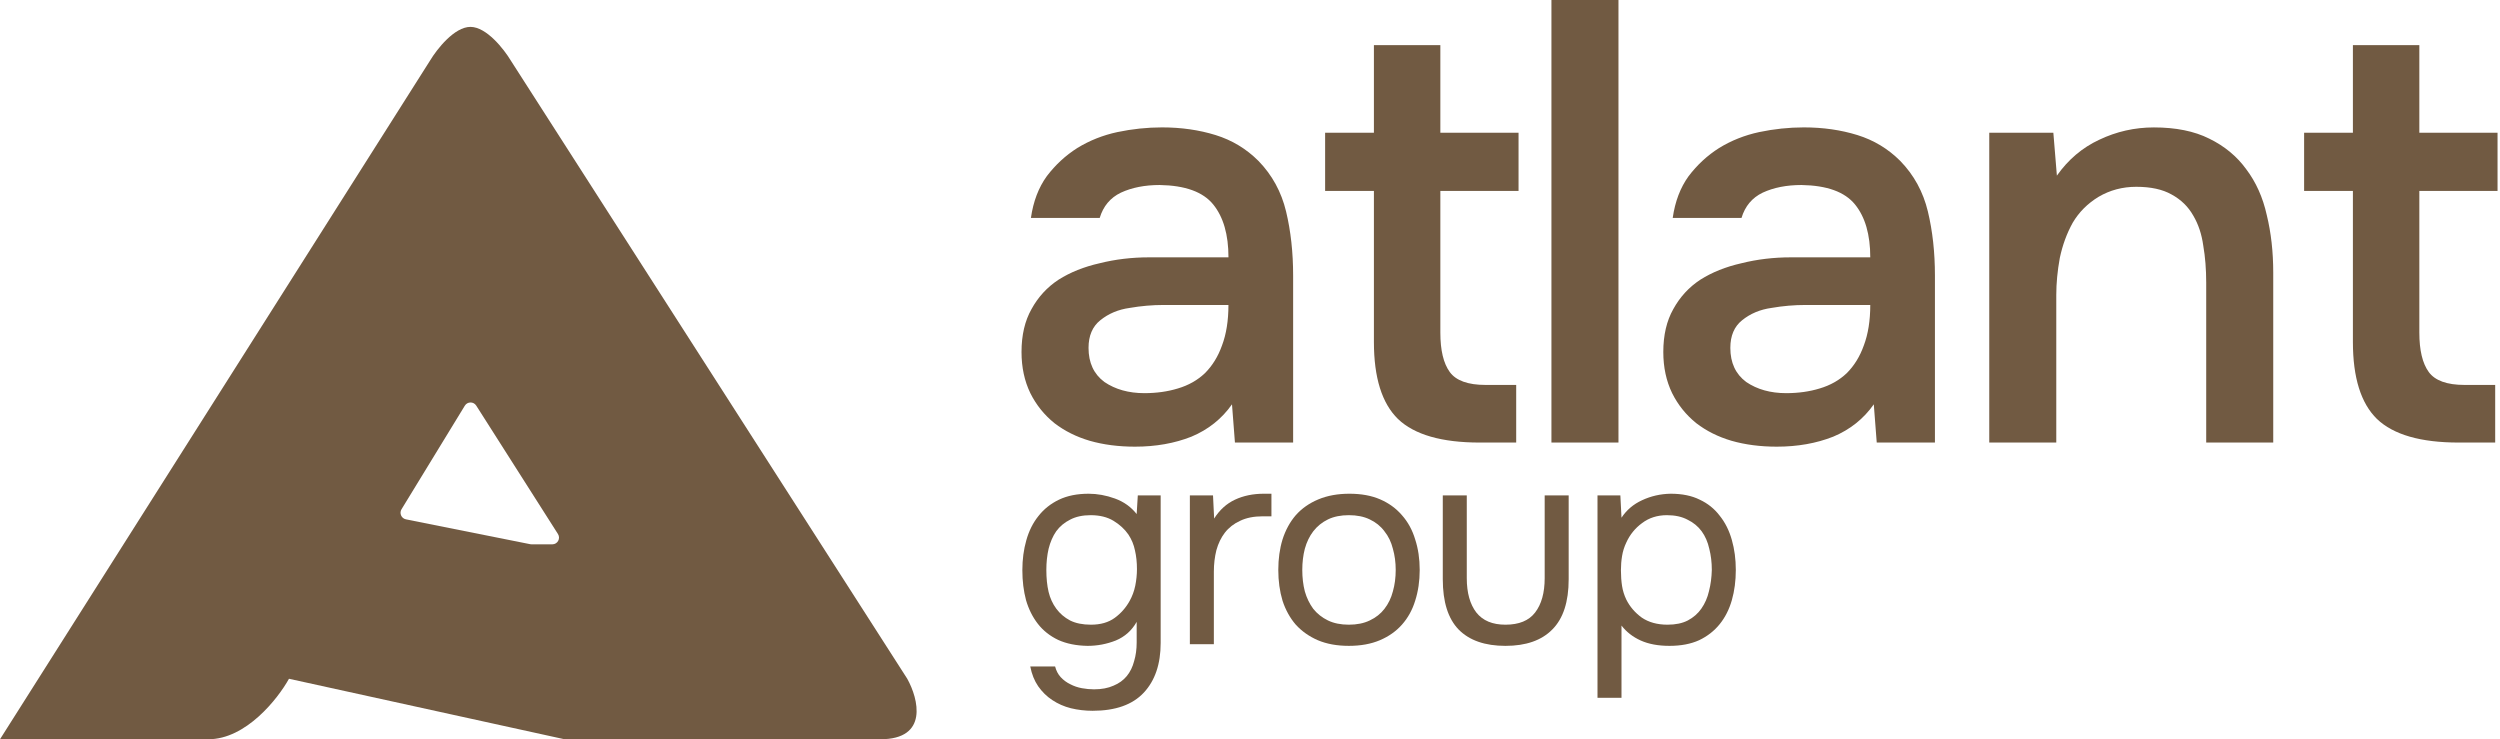 <svg fill="none" height="55" viewBox="0 0 186 55" width="186" xmlns="http://www.w3.org/2000/svg"><g fill="#715a42"><path d="m179.999 9.874h5.818v4.33h-5.818v10.542c0 1.312.233 2.289.7 2.931.467.641 1.356.962 2.668.962h2.275v4.287h-2.712c-2.829 0-4.855-.583-6.08-1.75-1.196-1.166-1.794-3.076-1.794-5.73v-11.242h-3.63v-4.33h3.63v-6.518h4.943z"/><path d="m148.001 32.926v-23.052h4.768l.263 3.193c.845-1.196 1.895-2.085 3.149-2.668 1.283-.612 2.639-.919 4.068-.919 1.633 0 3.004.277 4.112.831 1.137.554 2.056 1.312 2.755 2.275.729.962 1.24 2.1 1.531 3.412.321 1.312.482 2.741.482 4.287v12.642h-4.987v-11.898c0-.992-.073-1.91-.219-2.756-.116-.846-.364-1.589-.743-2.231-.379-.671-.919-1.196-1.619-1.575-.67-.379-1.545-.569-2.624-.569-1.021 0-1.954.248-2.8.744-.816.496-1.458 1.137-1.924 1.925-.438.787-.759 1.662-.963 2.624-.175.962-.262 1.881-.262 2.756v10.979z"/><path d="m139.41 30.082c-.758 1.079-1.764 1.881-3.018 2.406-1.254.496-2.654.744-4.199.744-1.225 0-2.348-.146-3.368-.438-.992-.292-1.867-.729-2.625-1.312-.758-.612-1.356-1.356-1.793-2.231-.438-.904-.657-1.925-.657-3.062 0-1.254.248-2.318.744-3.193.496-.904 1.167-1.633 2.012-2.187.875-.554 1.896-.962 3.062-1.225 1.167-.292 2.391-.438 3.674-.438h5.906c0-1.691-.379-3.004-1.138-3.937-.758-.933-2.085-1.414-3.98-1.444-1.108 0-2.071.19-2.887.569-.787.379-1.312 1.006-1.575 1.881h-5.118c.175-1.225.569-2.26 1.181-3.106.642-.846 1.4-1.546 2.275-2.1.904-.554 1.895-.948 2.974-1.181 1.109-.233 2.217-.35 3.325-.35 1.429 0 2.756.19 3.98.569 1.225.379 2.289 1.021 3.193 1.925 1.021 1.05 1.706 2.304 2.056 3.762.35 1.458.525 3.047.525 4.768v12.423h-4.33zm-.262-7.392h-4.812c-.846 0-1.691.073-2.537.219-.846.117-1.575.423-2.187.918-.583.467-.875 1.152-.875 2.056 0 1.108.394 1.954 1.181 2.537.817.554 1.808.831 2.975.831.904 0 1.735-.117 2.493-.35.787-.233 1.458-.612 2.012-1.137.554-.554.977-1.239 1.268-2.056.321-.846.482-1.852.482-3.018z"/><path d="m115.427 32.925v-32.925h4.987v32.925z"/><path d="m107.162 9.874h5.818v4.33h-5.818v10.542c0 1.312.233 2.289.7 2.931.466.641 1.356.962 2.668.962h2.275v4.287h-2.712c-2.829 0-4.856-.583-6.08-1.75-1.196-1.166-1.794-3.076-1.794-5.73v-11.242h-3.63v-4.33h3.63v-6.518h4.943z"/><path d="m91.66 30.082c-.758 1.079-1.764 1.881-3.018 2.406-1.254.496-2.654.744-4.199.744-1.225 0-2.348-.146-3.368-.438-.992-.292-1.866-.729-2.625-1.312-.758-.612-1.356-1.356-1.793-2.231-.437-.904-.656-1.925-.656-3.062 0-1.254.248-2.318.744-3.193.496-.904 1.167-1.633 2.012-2.187.875-.554 1.895-.962 3.062-1.225 1.166-.292 2.391-.438 3.674-.438h5.905c0-1.691-.379-3.004-1.137-3.937-.758-.933-2.085-1.414-3.981-1.444-1.108 0-2.071.19-2.887.569-.787.379-1.312 1.006-1.575 1.881h-5.118c.175-1.225.569-2.26 1.181-3.106.642-.846 1.4-1.546 2.275-2.1.904-.554 1.895-.948 2.974-1.181 1.108-.233 2.216-.35 3.324-.35 1.429 0 2.756.19 3.981.569 1.225.379 2.289 1.021 3.193 1.925 1.021 1.05 1.706 2.304 2.056 3.762.35 1.458.525 3.047.525 4.768v12.423h-4.33zm-.262-7.392h-4.812c-.846 0-1.691.073-2.537.219-.846.117-1.575.423-2.187.918-.583.467-.875 1.152-.875 2.056 0 1.108.394 1.954 1.181 2.537.817.554 1.808.831 2.974.831.904 0 1.735-.117 2.493-.35.787-.233 1.458-.612 2.012-1.137.554-.554.977-1.239 1.268-2.056.321-.846.481-1.852.481-3.018z"/><path d="m118.854 51.916v-15.057h1.701l.084 1.659c.378-.574.889-1.008 1.533-1.302.658-.308 1.365-.469 2.121-.483.854 0 1.575.147 2.163.441.602.28 1.099.679 1.491 1.197.406.504.707 1.106.903 1.806.196.686.294 1.428.294 2.226 0 .812-.098 1.561-.294 2.247s-.497 1.281-.903 1.785-.917.903-1.533 1.197c-.616.28-1.351.42-2.205.42-.84 0-1.554-.133-2.142-.399s-1.064-.637-1.428-1.113v5.376zm5.208-5.439c.602 0 1.106-.105 1.512-.315.42-.224.756-.518 1.008-.882.266-.378.455-.812.567-1.302.126-.49.196-1.015.21-1.575 0-.56-.063-1.085-.189-1.575-.112-.504-.301-.938-.567-1.302s-.616-.651-1.05-.861c-.42-.224-.931-.336-1.533-.336-.714 0-1.33.196-1.848.588-.518.378-.91.861-1.176 1.449-.154.322-.259.658-.315 1.008-.056.336-.084.686-.084 1.05 0 .42.028.812.084 1.176.056.35.161.686.315 1.008.266.532.651.98 1.155 1.344.518.35 1.155.525 1.911.525z"/><path d="m112.005 46.477c1.008 0 1.743-.301 2.205-.903.476-.616.714-1.47.714-2.562v-6.153h1.785v6.237c0 1.68-.406 2.926-1.218 3.738-.798.812-1.96 1.218-3.486 1.218s-2.688-.406-3.486-1.218c-.784-.812-1.176-2.058-1.176-3.738v-6.237h1.785v6.153c0 1.092.238 1.946.714 2.562.476.602 1.197.903 2.163.903z"/><path d="m100.397 36.733c.882 0 1.645.14 2.289.42s1.183.672 1.617 1.176c.448.504.777 1.106.987 1.806.224.686.336 1.442.336 2.268s-.112 1.589-.336 2.289c-.21.686-.539 1.281-.987 1.785-.434.49-.98.875-1.638 1.155s-1.428.42-2.31.42c-.882 0-1.652-.14-2.31-.42-.644-.28-1.19-.665-1.638-1.155-.434-.504-.763-1.099-.987-1.785-.21-.7-.315-1.463-.315-2.289s.105-1.582.315-2.268c.224-.7.553-1.302.987-1.806.448-.504 1.008-.896 1.68-1.176s1.442-.42 2.31-.42zm-.042 9.744c.602 0 1.12-.105 1.554-.315.448-.21.812-.497 1.092-.861.294-.378.504-.812.63-1.302.14-.49.21-1.022.21-1.596 0-.56-.07-1.085-.21-1.575-.126-.504-.336-.938-.63-1.302-.28-.378-.644-.672-1.092-.882-.434-.21-.952-.315-1.554-.315-.602 0-1.12.105-1.554.315s-.798.504-1.092.882c-.28.364-.49.798-.63 1.302-.126.49-.189 1.015-.189 1.575 0 .574.063 1.106.189 1.596.14.49.35.924.63 1.302.294.364.658.651 1.092.861s.952.315 1.554.315z"/><path d="m88.526 47.926v-11.067h1.722l.084 1.722c.406-.644.924-1.113 1.554-1.407s1.344-.441 2.142-.441h.567v1.68h-.651c-.658 0-1.218.112-1.68.336-.462.21-.84.504-1.134.882-.28.364-.49.798-.63 1.302-.126.504-.189 1.036-.189 1.596v5.397z"/><path d="m86.353 47.842c0 1.568-.42 2.8-1.26 3.696s-2.107 1.344-3.801 1.344c-.56 0-1.099-.063-1.617-.189-.504-.126-.966-.329-1.386-.609-.406-.266-.756-.609-1.05-1.029-.28-.406-.476-.896-.588-1.47h1.848c.084.322.224.588.42.798.21.224.448.399.714.525.266.14.553.238.861.294s.609.084.903.084c.56 0 1.043-.091 1.449-.273.406-.168.735-.406.987-.714s.434-.679.546-1.113c.126-.42.189-.882.189-1.386v-1.533c-.364.644-.882 1.106-1.554 1.386-.672.266-1.372.399-2.1.399-.84-.014-1.568-.161-2.184-.441-.616-.294-1.12-.693-1.512-1.197s-.686-1.092-.882-1.764c-.182-.686-.273-1.428-.273-2.226s.098-1.54.294-2.226c.196-.7.497-1.302.903-1.806.406-.518.917-.924 1.533-1.218s1.351-.441 2.205-.441c.644 0 1.295.119 1.953.357s1.197.623 1.617 1.155l.084-1.386h1.701zm-5.208-9.513c-.602 0-1.113.112-1.533.336-.42.21-.763.497-1.029.861-.252.364-.441.798-.567 1.302-.112.49-.168 1.015-.168 1.575 0 .616.056 1.162.168 1.638.112.462.301.875.567 1.239s.609.658 1.029.882c.42.21.938.315 1.554.315.714 0 1.302-.168 1.764-.504s.833-.756 1.113-1.26c.196-.35.336-.728.42-1.134.084-.42.126-.833.126-1.239 0-.504-.049-.966-.147-1.386-.084-.42-.245-.812-.483-1.176-.28-.406-.651-.749-1.113-1.029s-1.029-.42-1.701-.42z"/><path clip-rule="evenodd" d="m0 55 32-50.5c.5-.833 1.8-2.5 3-2.5s2.5 1.667 3 2.5l29.5 46c.833 1.5 1.6 4.5-2 4.5h-23.5l-20.5-4.5c-.833 1.5-3.2 4.5-6 4.5zm29.873-17.111 4.709-7.705c.193-.316.65-.32.849-.008l6.081 9.555c.212.333-.027.768-.422.768h-1.54c-.033 0-.066-.003-.098-.01l-9.25-1.85c-.341-.068-.51-.455-.329-.751z" fill-rule="evenodd"/></g></svg>